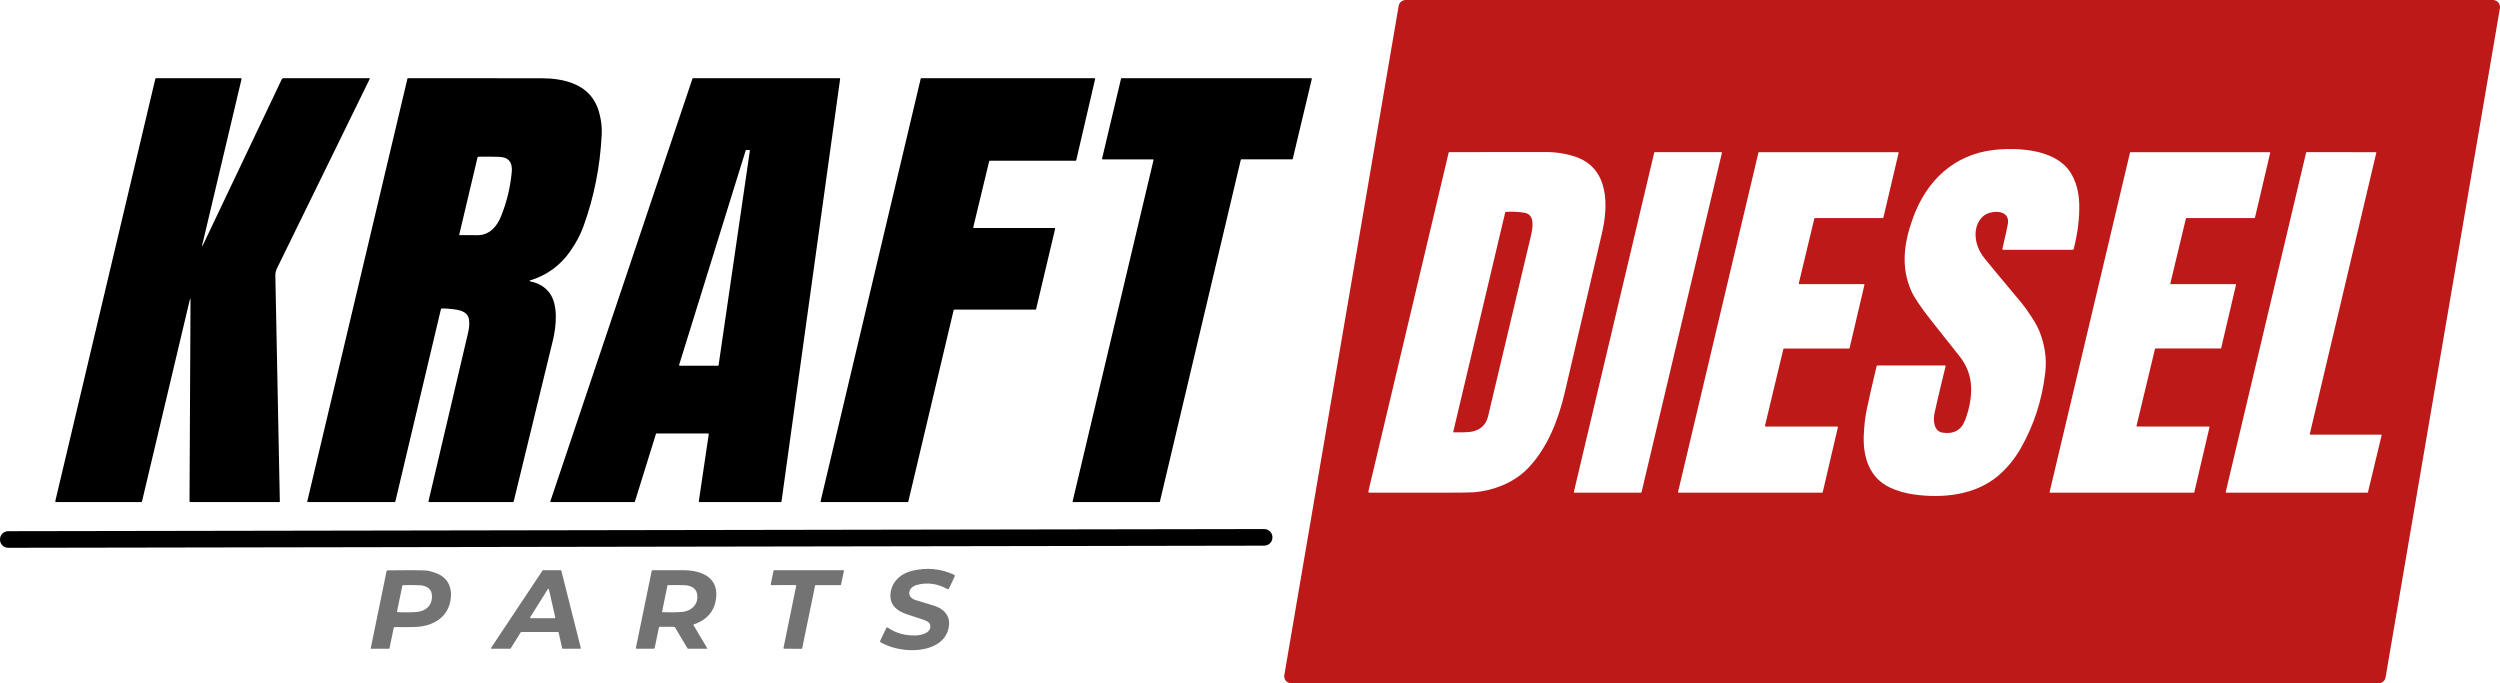 <svg width="150" height="41" viewBox="0 0 150 41" fill="none" xmlns="http://www.w3.org/2000/svg">
<g clip-path="url(#clip0_10131_334)">
<path d="M84.346 0H149.569C149.808 0 150.001 0.189 150 0.422C150 0.445 149.998 0.467 149.995 0.49L143.133 40.648C143.098 40.85 142.918 41 142.707 41H77.484C77.245 41 77.052 40.81 77.053 40.578C77.053 40.555 77.055 40.533 77.058 40.51L83.92 0.352C83.955 0.15 84.135 0 84.346 0ZM119.381 12.767C119.902 12.624 120.57 12.727 120.476 13.415C120.459 13.539 120.348 14.046 120.143 14.938C120.137 14.96 120.152 14.983 120.175 14.988C120.178 14.988 120.182 14.989 120.185 14.989H124.355C124.392 14.989 124.414 14.972 124.422 14.939C124.666 13.977 124.777 13.073 124.754 12.228C124.729 11.39 124.487 10.505 123.875 9.922C123.197 9.277 122.195 9.034 121.258 8.965C120.693 8.923 120.143 8.935 119.61 8.998C117.203 9.287 115.597 10.862 114.799 13.023C114.247 14.519 114.021 15.998 114.687 17.477C114.863 17.869 115.269 18.467 115.903 19.269C116.875 20.496 117.417 21.18 117.53 21.32C117.989 21.884 118.233 22.504 118.265 23.181C118.294 23.811 118.178 24.476 117.918 25.179C117.686 25.807 117.228 26.066 116.544 25.956C116.013 25.871 115.984 25.195 116.072 24.783C116.209 24.147 116.43 23.21 116.736 21.971C116.741 21.951 116.729 21.93 116.708 21.926C116.704 21.926 116.702 21.926 116.699 21.926H112.661C112.625 21.926 112.603 21.943 112.595 21.978C112.34 23.04 112.141 23.918 111.996 24.611C111.908 25.035 111.851 25.537 111.827 26.116C111.773 27.39 112.141 28.668 113.411 29.259C113.835 29.456 114.303 29.591 114.814 29.665C116.56 29.915 118.513 29.712 119.887 28.548C120.422 28.096 120.875 27.544 121.248 26.89C122.044 25.495 122.534 23.973 122.719 22.323C122.808 21.519 122.693 20.71 122.374 19.898C122.277 19.651 122.115 19.354 121.888 19.006C121.65 18.642 121.452 18.367 121.295 18.178C120.091 16.742 119.345 15.844 119.059 15.484C118.707 15.041 118.532 14.561 118.533 14.043C118.534 13.504 118.813 12.926 119.381 12.768V12.767ZM86.959 9.128C86.937 9.128 86.923 9.139 86.919 9.16L82.1 29.493C82.094 29.521 82.111 29.55 82.141 29.557C82.146 29.557 82.149 29.558 82.153 29.558C83.694 29.561 85.235 29.562 86.777 29.56C87.732 29.559 88.294 29.55 88.465 29.535C89.032 29.485 89.582 29.351 90.117 29.133C90.753 28.872 91.29 28.507 91.731 28.039C92.873 26.822 93.514 25.145 93.888 23.543C95.318 17.41 96.055 14.25 96.1 14.065C96.503 12.397 96.586 10.095 94.513 9.4C93.935 9.205 93.301 9.112 92.61 9.122C92.573 9.122 90.689 9.124 86.959 9.128ZM103.313 9.18C103.319 9.158 103.304 9.135 103.281 9.13C103.278 9.13 103.274 9.128 103.271 9.128H99.294C99.275 9.128 99.257 9.141 99.252 9.161L94.433 29.509C94.427 29.532 94.442 29.555 94.465 29.56C94.468 29.56 94.471 29.561 94.475 29.561H98.451C98.471 29.561 98.489 29.548 98.493 29.529L103.313 9.18ZM105.939 25.586C105.918 25.586 105.9 25.569 105.9 25.549C105.9 25.546 105.9 25.543 105.9 25.54L107.003 20.939C107.007 20.922 107.023 20.91 107.041 20.91H110.939C110.956 20.91 110.972 20.898 110.976 20.881L111.865 17.092C111.869 17.072 111.857 17.051 111.836 17.047C111.833 17.047 111.83 17.047 111.827 17.047H107.966C107.945 17.047 107.927 17.031 107.927 17.01C107.927 17.007 107.927 17.005 107.927 17.002L108.86 13.112C108.864 13.095 108.879 13.083 108.897 13.083H112.966C112.983 13.083 112.999 13.071 113.003 13.054L113.916 9.176C113.92 9.155 113.908 9.135 113.887 9.131C113.884 9.131 113.882 9.131 113.878 9.131H105.542C105.525 9.131 105.509 9.141 105.505 9.159L100.683 29.516C100.679 29.536 100.691 29.557 100.712 29.561C100.715 29.561 100.717 29.561 100.721 29.561H109.325C109.343 29.561 109.359 29.549 109.363 29.532L110.274 25.635C110.278 25.614 110.266 25.594 110.245 25.59C110.241 25.59 110.239 25.59 110.236 25.59H105.936L105.939 25.586ZM128.228 25.586C128.208 25.586 128.192 25.57 128.192 25.552C128.192 25.55 128.192 25.547 128.192 25.544L129.299 20.936C129.302 20.919 129.317 20.909 129.333 20.909H133.236C133.252 20.91 133.268 20.899 133.271 20.883L134.161 17.088C134.165 17.069 134.153 17.051 134.134 17.047C134.132 17.047 134.13 17.047 134.126 17.047H130.256C130.236 17.047 130.22 17.032 130.22 17.013C130.22 17.011 130.22 17.008 130.22 17.006L131.155 13.111C131.159 13.095 131.173 13.084 131.19 13.084H135.264C135.28 13.084 135.296 13.072 135.299 13.056L136.211 9.172C136.215 9.153 136.203 9.135 136.184 9.131C136.182 9.131 136.179 9.131 136.176 9.131H127.834C127.817 9.131 127.803 9.14 127.8 9.156L122.976 29.52C122.971 29.539 122.983 29.557 123.002 29.561C123.004 29.561 123.006 29.561 123.01 29.561H131.622C131.639 29.561 131.654 29.55 131.658 29.534L132.569 25.631C132.574 25.612 132.562 25.594 132.543 25.59C132.541 25.59 132.537 25.59 132.535 25.59H128.226L128.228 25.586ZM138.622 26.082C138.603 26.082 138.588 26.068 138.587 26.05C138.587 26.047 138.587 26.045 138.587 26.042L142.577 9.169C142.582 9.152 142.571 9.135 142.553 9.131C142.55 9.131 142.547 9.131 142.544 9.131L138.4 9.128C138.385 9.128 138.372 9.139 138.368 9.153L133.543 29.521C133.539 29.539 133.55 29.556 133.567 29.56C133.571 29.56 133.573 29.56 133.576 29.56H142.045C142.06 29.56 142.074 29.549 142.077 29.535L142.896 26.12C142.9 26.103 142.889 26.086 142.872 26.082C142.869 26.082 142.866 26.082 142.864 26.082H138.621H138.622Z" fill="#BD1919"/>
<path d="M90.312 12.75C90.317 12.727 90.336 12.712 90.359 12.711C90.757 12.691 91.124 12.709 91.463 12.765C92.135 12.876 91.96 13.707 91.842 14.205C90.739 18.841 89.886 22.434 89.283 24.982C89.173 25.442 88.886 25.739 88.42 25.872C88.278 25.912 88.078 25.934 87.818 25.938C87.613 25.942 87.414 25.942 87.218 25.939C87.197 25.939 87.189 25.929 87.194 25.908L90.312 12.75Z" fill="#BD1919"/>
<path d="M11.431 18.047C11.431 17.88 11.414 17.878 11.375 18.041L8.518 30.096C8.513 30.112 8.499 30.124 8.481 30.124H3.363C3.336 30.124 3.315 30.104 3.315 30.078C3.315 30.075 3.315 30.07 3.317 30.067L9.318 4.738C9.326 4.707 9.346 4.691 9.379 4.691H14.452C14.475 4.691 14.494 4.709 14.494 4.732C14.494 4.735 14.494 4.738 14.493 4.741L12.144 14.656C12.107 14.812 12.123 14.817 12.191 14.672L16.911 4.746C16.928 4.712 16.962 4.691 17 4.691H22.143C22.183 4.691 22.196 4.709 22.178 4.746C19.243 10.743 17.39 14.525 16.622 16.094C16.552 16.237 16.517 16.389 16.521 16.548C16.589 20.212 16.679 24.726 16.79 30.089C16.79 30.112 16.777 30.124 16.753 30.124H11.426C11.389 30.124 11.37 30.107 11.371 30.072L11.431 18.047Z" fill="black"/>
<path d="M31.856 16.894C32.328 16.994 32.697 17.216 32.961 17.561C33.508 18.277 33.38 19.57 33.168 20.446C32.549 23.009 31.767 26.224 30.821 30.088C30.816 30.109 30.796 30.124 30.773 30.124H25.742C25.724 30.124 25.708 30.109 25.708 30.091C25.708 30.089 25.708 30.087 25.708 30.084C26.611 26.255 27.402 22.888 28.08 19.987C28.147 19.704 28.169 19.451 28.148 19.229C28.1 18.732 27.684 18.614 27.209 18.554C26.955 18.522 26.725 18.506 26.518 18.505C26.484 18.505 26.463 18.521 26.455 18.552L23.724 30.077C23.717 30.108 23.697 30.124 23.663 30.124H18.475C18.442 30.124 18.429 30.109 18.437 30.078L24.446 4.719C24.449 4.703 24.463 4.692 24.479 4.692C27.375 4.689 30.047 4.69 32.495 4.695C33.188 4.697 33.784 4.789 34.284 4.97C35.155 5.285 35.711 5.878 35.948 6.747C36.073 7.199 36.125 7.635 36.104 8.054C36.008 9.999 35.64 11.847 35.001 13.596C34.821 14.092 34.555 14.588 34.207 15.085C33.615 15.927 32.829 16.502 31.85 16.81C31.745 16.843 31.746 16.871 31.855 16.894H31.856ZM27.556 14.074C27.553 14.088 27.561 14.102 27.576 14.106C27.578 14.106 27.58 14.106 27.582 14.106C27.845 14.109 28.2 14.111 28.65 14.111C29.383 14.111 29.821 13.579 30.062 12.979C30.406 12.126 30.621 11.236 30.706 10.314C30.76 9.729 30.508 9.429 29.948 9.411C29.542 9.398 29.131 9.395 28.712 9.403C28.678 9.403 28.658 9.42 28.65 9.453L27.556 14.073V14.074Z" fill="black"/>
<path d="M42.488 26.007H39.393C39.376 26.007 39.362 26.018 39.357 26.033L38.094 30.098C38.089 30.113 38.075 30.124 38.058 30.124H33.057C33.036 30.124 33.02 30.108 33.02 30.088C33.02 30.083 33.02 30.08 33.022 30.076L41.549 4.715C41.555 4.7 41.569 4.691 41.586 4.691H50.371C50.392 4.691 50.408 4.707 50.408 4.727C50.408 4.729 50.408 4.732 50.408 4.733L46.889 30.093C46.886 30.111 46.87 30.124 46.851 30.124H41.964C41.943 30.124 41.926 30.108 41.928 30.088C41.928 30.087 41.928 30.084 41.928 30.083L42.525 26.049C42.528 26.029 42.514 26.011 42.493 26.007C42.492 26.007 42.489 26.007 42.488 26.007ZM40.746 21.899C40.74 21.917 40.751 21.937 40.77 21.942C40.773 21.942 40.777 21.943 40.78 21.943H43.079C43.097 21.943 43.112 21.93 43.115 21.913L44.992 9.038C44.995 9.019 44.981 9.001 44.961 8.999C44.959 8.999 44.957 8.999 44.956 8.999L44.776 9.002C44.76 9.002 44.747 9.012 44.742 9.026L40.746 21.899Z" fill="black"/>
<path d="M59.35 9.674L58.397 13.63C58.391 13.651 58.406 13.674 58.428 13.679C58.431 13.679 58.434 13.68 58.438 13.68H63.266C63.289 13.68 63.308 13.699 63.308 13.721C63.308 13.725 63.308 13.728 63.307 13.731L62.166 18.547C62.162 18.565 62.145 18.578 62.126 18.578H57.259C57.239 18.578 57.223 18.592 57.218 18.61L54.499 30.093C54.494 30.111 54.478 30.124 54.458 30.124H49.276C49.253 30.125 49.234 30.107 49.234 30.084C49.234 30.081 49.234 30.078 49.236 30.075L55.242 4.722C55.247 4.704 55.263 4.691 55.283 4.691H65.666C65.689 4.691 65.708 4.709 65.708 4.732C65.708 4.735 65.708 4.737 65.708 4.74L64.575 9.611C64.571 9.629 64.554 9.643 64.534 9.643H59.393C59.373 9.643 59.356 9.656 59.352 9.674H59.35Z" fill="black"/>
<path d="M69.177 9.562H66.161C66.141 9.562 66.124 9.546 66.124 9.527C66.124 9.525 66.124 9.521 66.124 9.519L67.262 4.719C67.265 4.703 67.281 4.691 67.297 4.691H78.671C78.691 4.691 78.708 4.706 78.709 4.725C78.709 4.728 78.709 4.731 78.709 4.734L77.565 9.533C77.562 9.549 77.546 9.561 77.53 9.561H74.483C74.466 9.562 74.45 9.574 74.447 9.59L69.594 30.096C69.591 30.112 69.575 30.124 69.559 30.124H64.394C64.374 30.124 64.357 30.109 64.357 30.09C64.357 30.088 64.357 30.084 64.357 30.082L69.211 9.605C69.216 9.586 69.204 9.568 69.184 9.563C69.181 9.563 69.179 9.563 69.176 9.563L69.177 9.562Z" fill="black"/>
<path d="M75.846 31.743L0.498 31.871C0.223 31.871 0 32.088 0.001 32.356L0.001 32.384C0.001 32.651 0.225 32.868 0.5 32.868L75.848 32.74C76.123 32.739 76.346 32.522 76.345 32.254L76.345 32.226C76.345 31.959 76.121 31.742 75.846 31.743Z" fill="black"/>
<path d="M55.009 35.095C54.49 35.232 54.343 35.828 54.95 36.009C55.628 36.211 56.037 36.338 56.176 36.391C56.668 36.576 56.998 36.971 56.944 37.507C56.818 38.745 55.476 39.09 54.386 38.995C53.788 38.943 53.267 38.786 52.822 38.526C52.801 38.514 52.793 38.488 52.804 38.466L53.175 37.683C53.196 37.638 53.228 37.63 53.27 37.659C53.741 37.984 54.293 38.141 54.927 38.127C55.265 38.12 55.801 37.998 55.821 37.609C55.83 37.435 55.733 37.309 55.532 37.233C55.377 37.174 55.012 37.051 54.438 36.865C53.622 36.601 53.299 36.114 53.466 35.407C53.614 34.787 54.123 34.394 54.734 34.246C55.608 34.037 56.444 34.115 57.24 34.482C57.281 34.502 57.299 34.549 57.28 34.59L56.941 35.303C56.917 35.353 56.88 35.364 56.83 35.337C56.239 35.011 55.632 34.93 55.009 35.095Z" fill="#737373"/>
<path d="M23.62 37.685L23.37 38.901C23.368 38.915 23.355 38.925 23.34 38.925H22.264C22.246 38.925 22.24 38.917 22.243 38.901L23.193 34.272C23.2 34.239 23.221 34.223 23.255 34.222C24.392 34.203 25.166 34.208 25.579 34.233C25.702 34.24 25.88 34.285 26.111 34.366C26.811 34.609 27.134 35.164 27.046 35.915C26.92 36.996 26.044 37.56 24.97 37.616C24.646 37.632 24.224 37.635 23.702 37.622C23.657 37.622 23.629 37.642 23.62 37.685ZM24.169 35.109C24.154 35.109 24.145 35.116 24.142 35.132L23.826 36.665C23.817 36.708 23.835 36.73 23.881 36.731C24.422 36.75 24.82 36.742 25.076 36.709C25.675 36.63 25.997 36.185 25.902 35.612C25.848 35.289 25.511 35.13 25.21 35.116C24.918 35.102 24.571 35.099 24.169 35.109Z" fill="#737373"/>
<path d="M33.482 37.92H31.274C31.262 37.921 31.251 37.927 31.245 37.937L30.638 38.91C30.632 38.92 30.621 38.926 30.608 38.926L29.495 38.924C29.475 38.924 29.46 38.909 29.46 38.89C29.46 38.883 29.462 38.877 29.465 38.872L32.553 34.229C32.559 34.22 32.569 34.213 32.581 34.213H33.645C33.661 34.213 33.674 34.224 33.679 34.239L34.85 38.883C34.855 38.902 34.844 38.921 34.825 38.925C34.822 38.925 34.82 38.926 34.816 38.926H33.767C33.751 38.926 33.735 38.916 33.732 38.9L33.517 37.947C33.514 37.931 33.498 37.92 33.482 37.92ZM31.807 37.04C31.797 37.055 31.801 37.076 31.817 37.084C31.822 37.088 31.828 37.09 31.834 37.09H33.283C33.301 37.089 33.316 37.074 33.316 37.056C33.316 37.054 33.316 37.052 33.316 37.05L32.934 35.351C32.93 35.334 32.912 35.323 32.894 35.326C32.886 35.328 32.878 35.334 32.873 35.341L31.808 37.04H31.807Z" fill="#737373"/>
<path d="M39.531 37.665L39.281 38.88C39.275 38.907 39.251 38.926 39.223 38.926H38.21C38.164 38.926 38.147 38.905 38.156 38.862L39.104 34.244C39.107 34.227 39.123 34.214 39.141 34.214C39.689 34.213 40.304 34.212 40.986 34.213C42.175 34.214 43.187 34.694 42.945 36.035C42.82 36.728 42.381 37.205 41.63 37.465C41.612 37.47 41.603 37.488 41.609 37.505C41.609 37.508 41.611 37.51 41.612 37.512L42.431 38.893C42.437 38.904 42.433 38.917 42.423 38.922C42.42 38.924 42.416 38.925 42.412 38.925H41.294C41.273 38.925 41.258 38.917 41.248 38.9L40.51 37.656C40.491 37.625 40.465 37.61 40.428 37.61H39.599C39.561 37.61 39.539 37.628 39.531 37.665ZM40.077 35.107C40.063 35.107 40.05 35.117 40.046 35.133L39.726 36.693C39.722 36.711 39.734 36.729 39.753 36.732C39.755 36.732 39.758 36.732 39.76 36.732C40.229 36.746 40.608 36.742 40.897 36.719C41.542 36.667 41.964 36.195 41.811 35.575C41.731 35.252 41.376 35.12 41.071 35.111C40.764 35.102 40.433 35.1 40.077 35.106V35.107Z" fill="#737373"/>
<path d="M47.732 35.103L46.285 35.107C46.263 35.107 46.244 35.088 46.244 35.067C46.244 35.065 46.244 35.063 46.244 35.059L46.411 34.245C46.414 34.227 46.431 34.213 46.451 34.213H50.595C50.617 34.213 50.636 34.23 50.636 34.252C50.636 34.254 50.636 34.256 50.636 34.259L50.464 35.073C50.461 35.092 50.444 35.106 50.424 35.106H48.945C48.925 35.106 48.908 35.12 48.905 35.138L48.132 38.895C48.128 38.914 48.112 38.928 48.092 38.928L47.051 38.924C47.029 38.924 47.01 38.906 47.01 38.885C47.01 38.882 47.01 38.88 47.01 38.877L47.771 35.151C47.776 35.129 47.761 35.109 47.739 35.105C47.737 35.105 47.734 35.105 47.731 35.105L47.732 35.103Z" fill="#737373"/>
</g>
<defs>
<clipPath id="clip0_10131_334">
<rect width="150" height="41" fill="white"/>
</clipPath>
</defs>
</svg>
